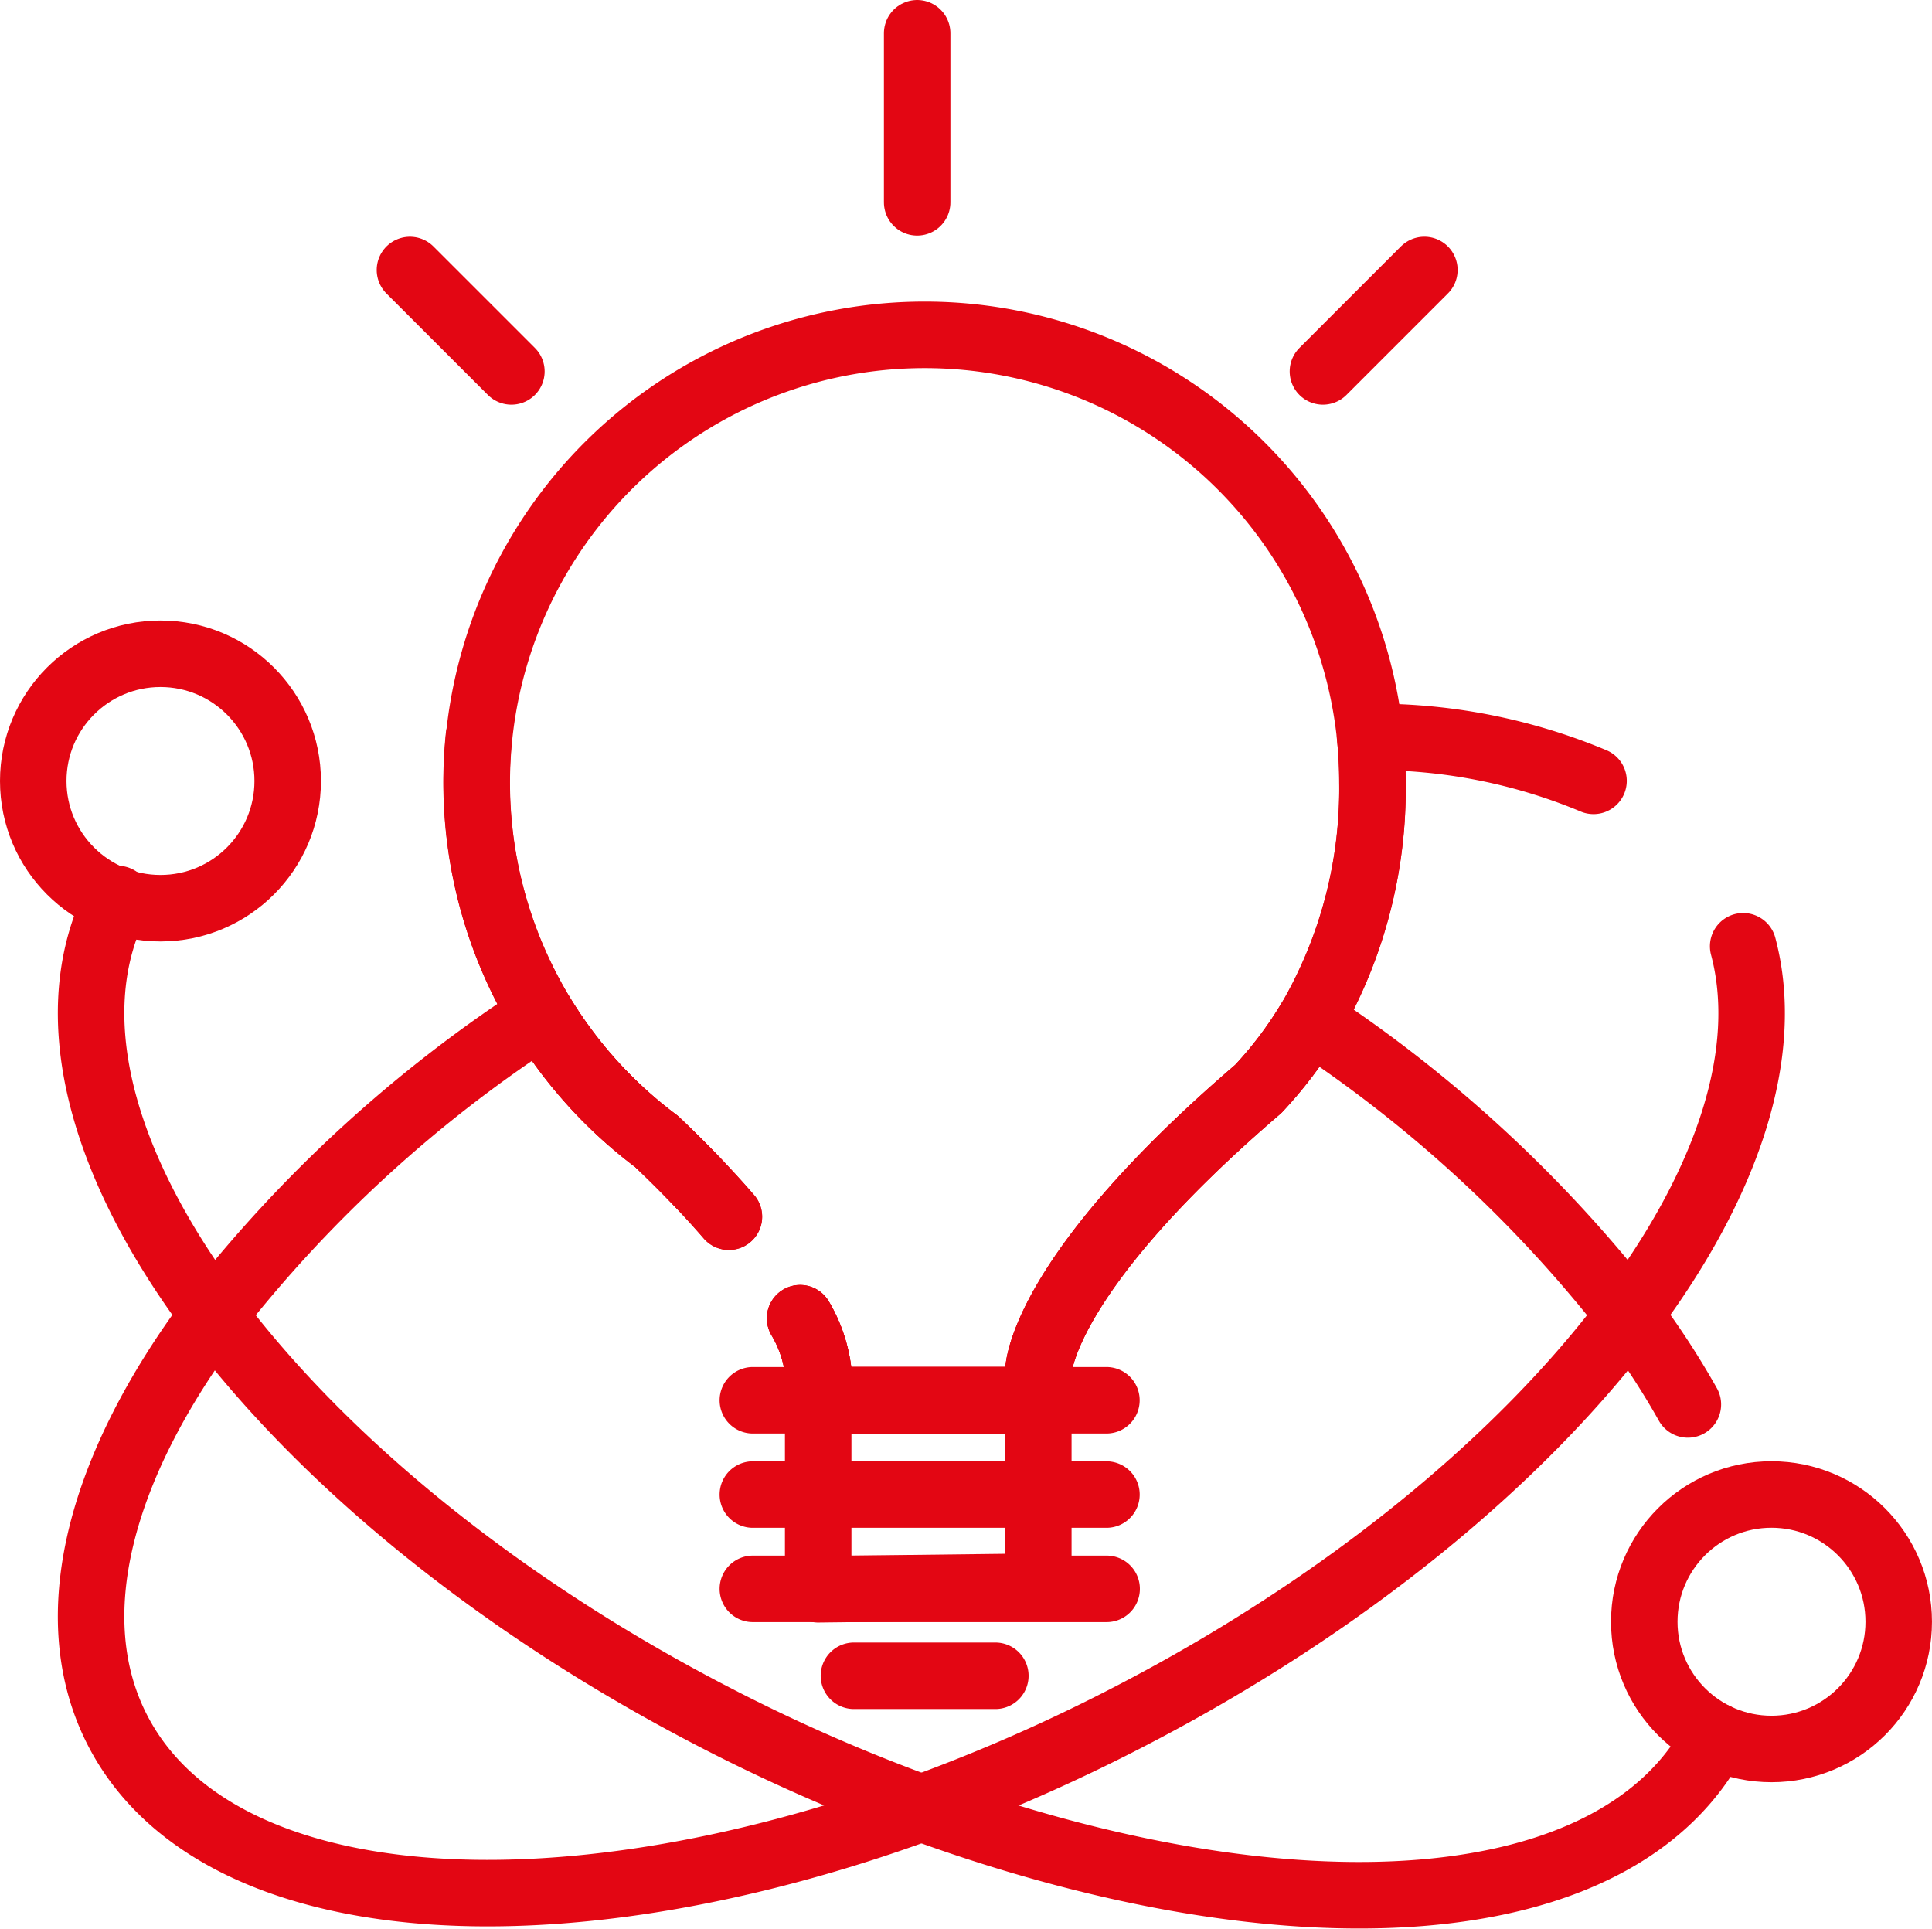 <svg xmlns="http://www.w3.org/2000/svg" width="72.634" height="72.507" viewBox="0 0 72.634 72.507"><g id="Ideenfindung_bis_Umsetzung" data-name="Ideenfindung bis Umsetzung" transform="translate(-6.493 -7.75)"><path id="Path_730" data-name="Path 730" d="M85.267,252c1.064,4-.585,8.927-4.282,13.857-4.075,5.44-10.639,10.885-18.8,15.106a66.39,66.39,0,0,1-7.816,3.437c-13.892,5.06-26.57,4.127-30.21-2.91-2.206-4.264-.666-9.945,3.6-15.633a50.513,50.513,0,0,1,12.328-11.289,16.894,16.894,0,0,0,4.328,4.769s0,0,0,0c1.09,1.036,1.985,1.979,2.719,2.829" transform="translate(-13.239 -208.676)" fill="none" stroke="#e30613" stroke-linecap="round" stroke-linejoin="round" stroke-miterlimit="10" stroke-width="2.5"></path><path id="Path_731" data-name="Path 731" d="M201.077,218.117a5.139,5.139,0,0,1,.683,2.015V221.2h8.272v-1.065c0-.007,0-3.553,8.265-10.635a15.153,15.153,0,0,0,1.949-2.58,17.309,17.309,0,0,0,2.346-8.941,16.522,16.522,0,0,0-.087-1.717,21.325,21.325,0,0,1,8.4,1.652m-22.489,33.643H203.1m9.5-3.267H199.3m13.293-3.545H199.3m2.455-3.545H199.3m13.292,0h-2.565" transform="translate(-164.503 -160.809)" fill="none" stroke="#e30613" stroke-linecap="round" stroke-linejoin="round" stroke-miterlimit="10" stroke-width="2.5"></path><path id="Path_732" data-name="Path 732" d="M134.092,121.108q-.762-.8-1.563-1.557s0,0,0,0a16.9,16.9,0,0,1-4.328-4.769,16.838,16.838,0,1,1,31.153-10.441,16.527,16.527,0,0,1,.087,1.717,17.309,17.309,0,0,1-2.346,8.941,15.153,15.153,0,0,1-1.949,2.58c-8.261,7.082-8.265,10.628-8.265,10.635v1.065h-8.272v-1.065a5.139,5.139,0,0,0-.683-2.015" transform="translate(-101.349 -68.884)" fill="none" stroke="#e30613" stroke-linecap="round" stroke-linejoin="round" stroke-miterlimit="10" stroke-width="2.5"></path><path id="Path_733" data-name="Path 733" d="M224.958,372.808v7.009l-6.7.08-1.576.019v-7.108Z" transform="translate(-179.429 -312.419)" fill="none" stroke="#e30613" stroke-linecap="round" stroke-linejoin="round" stroke-miterlimit="10" stroke-width="2.5"></path><path id="Path_734" data-name="Path 734" d="M84.242,270.911c-3.64,7.037-15.978,7.763-29.87,2.7a66.39,66.39,0,0,1-7.816-3.437c-8.157-4.221-14.721-9.666-18.8-15.106-4.264-5.686-5.8-11.367-3.6-15.631" transform="translate(-13.239 -197.89)" fill="none" stroke="#e30613" stroke-linecap="round" stroke-linejoin="round" stroke-miterlimit="10" stroke-width="2.5"></path><path id="Path_735" data-name="Path 735" d="M137.922,218.1a5.139,5.139,0,0,1,.683,2.015v1.065h8.272v-1.065c0-.007,0-3.553,8.265-10.635a15.153,15.153,0,0,0,1.949-2.58,50.285,50.285,0,0,1,12,11.072,30.163,30.163,0,0,1,2.206,3.371m-36.052-7.057h0m-9.4-18.046a16.859,16.859,0,0,0,2.348,10.443,16.894,16.894,0,0,0,4.328,4.769s0,0,0,0c1.09,1.036,1.985,1.979,2.719,2.829" transform="translate(-101.348 -160.795)" fill="none" stroke="#e30613" stroke-linecap="round" stroke-linejoin="round" stroke-miterlimit="10" stroke-width="2.5"></path><circle id="Ellipse_4" data-name="Ellipse 4" cx="4.783" cy="4.783" r="4.783" transform="translate(7.743 32.327)" fill="none" stroke="#e30613" stroke-linecap="round" stroke-linejoin="round" stroke-miterlimit="10" stroke-width="2.5"></circle><circle id="Ellipse_5" data-name="Ellipse 5" cx="4.783" cy="4.783" r="4.783" transform="translate(68.31 63.934)" fill="none" stroke="#e30613" stroke-linecap="round" stroke-linejoin="round" stroke-miterlimit="10" stroke-width="2.5"></circle><path id="Path_736" data-name="Path 736" d="M127.069,15.356V9m15.255,12.713,3.814-3.814m-34.324,3.814L108,17.9" transform="translate(-86.095)" fill="none" stroke="#e30613" stroke-linecap="round" stroke-linejoin="round" stroke-miterlimit="10" stroke-width="2.5"></path></g></svg>